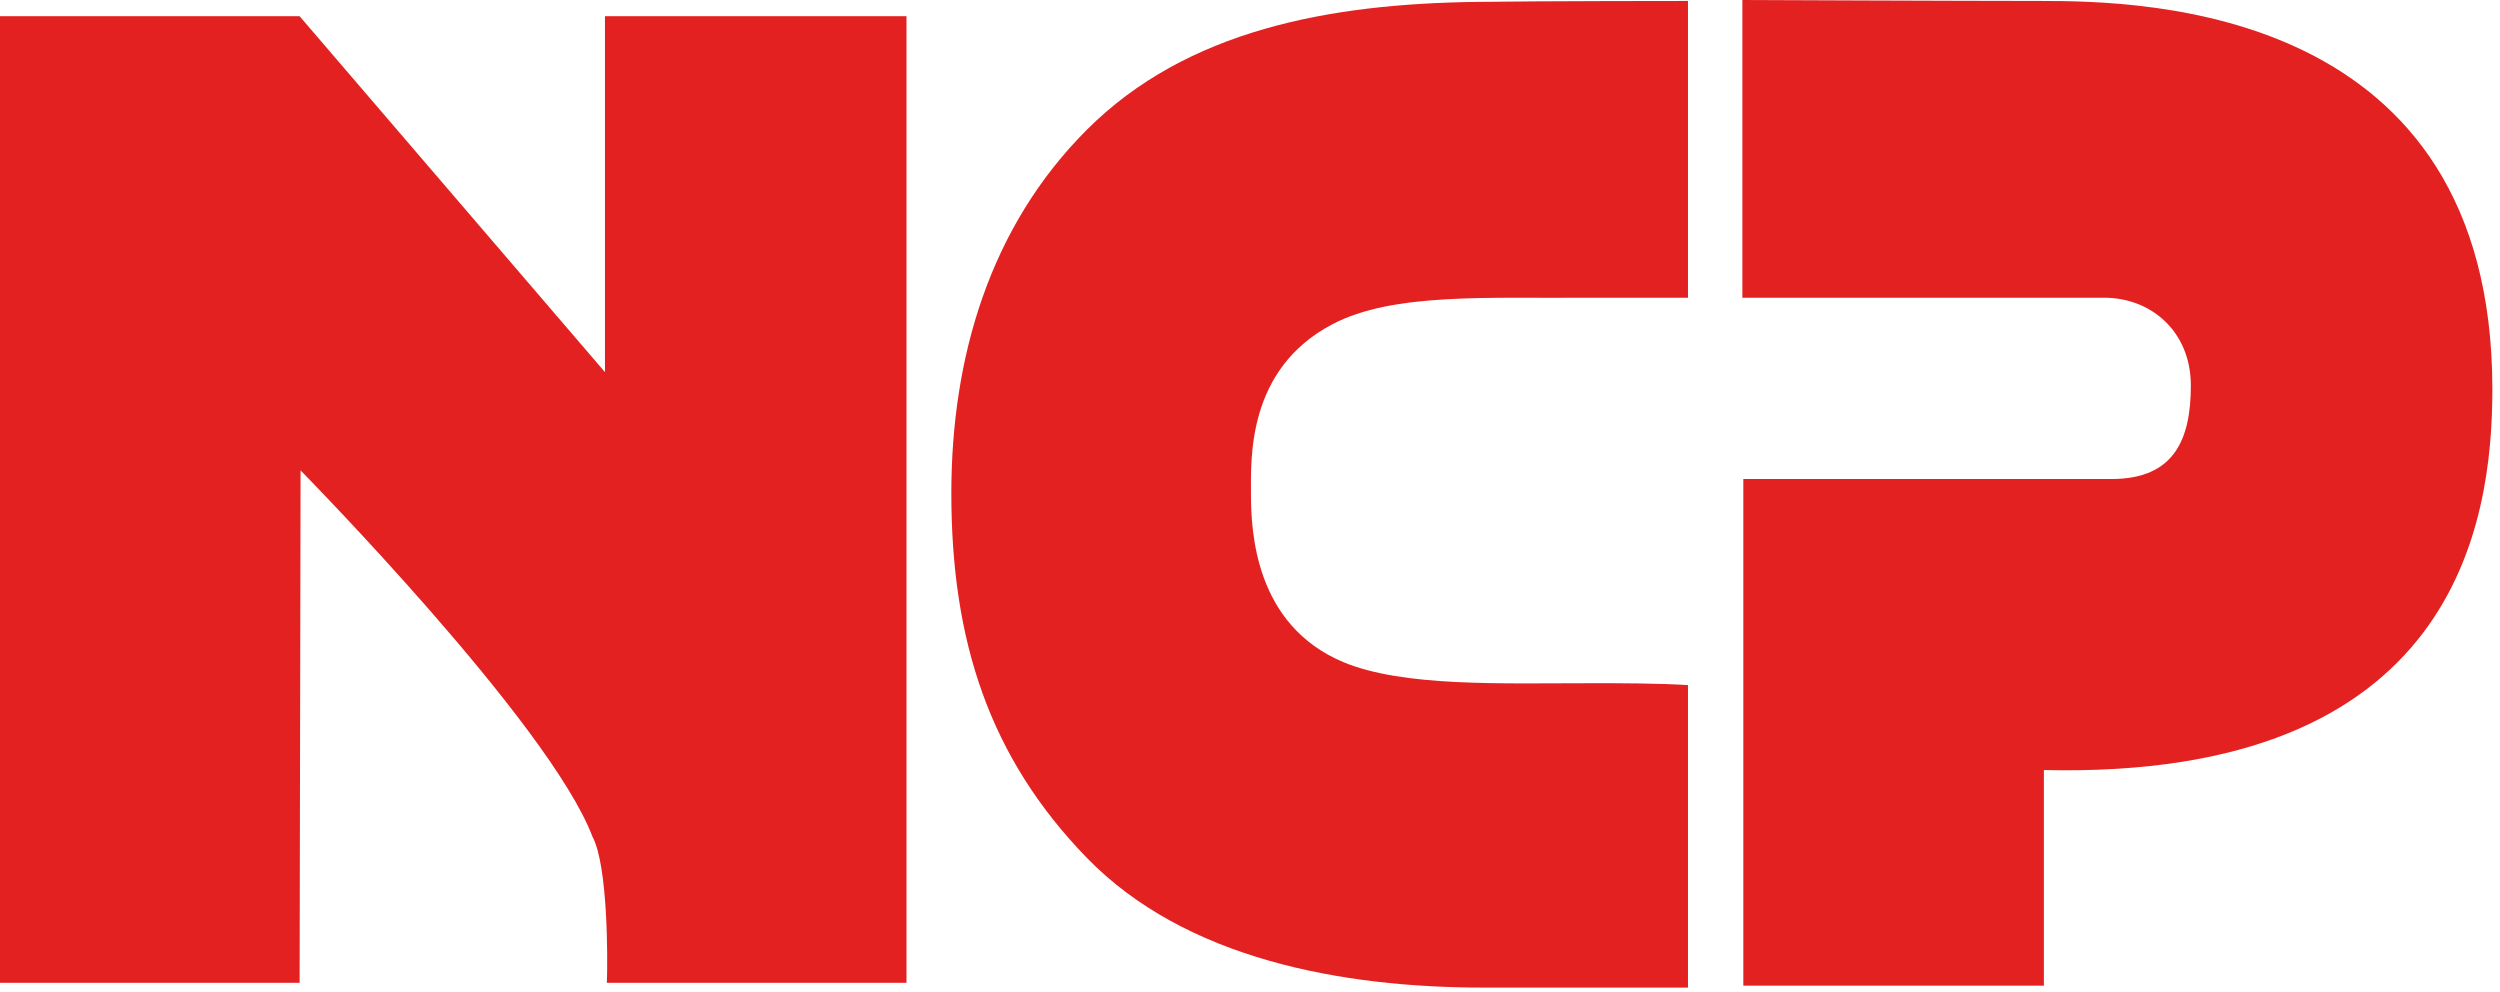 <?xml version="1.0" encoding="UTF-8" standalone="no"?><!DOCTYPE svg PUBLIC "-//W3C//DTD SVG 1.1//EN" "http://www.w3.org/Graphics/SVG/1.1/DTD/svg11.dtd"><svg width="100%" height="100%" viewBox="0 0 262 104" version="1.1" xmlns="http://www.w3.org/2000/svg" xmlns:xlink="http://www.w3.org/1999/xlink" xml:space="preserve" xmlns:serif="http://www.serif.com/" style="fill-rule:evenodd;clip-rule:evenodd;stroke-linejoin:round;stroke-miterlimit:2;"><g><path d="M182.6,31.2l37.9,-0c5,-0 9.1,3.6 9.1,9.2c0,5.6 -1.7,9.8 -8.3,9.8l-38.6,-0l0,53.1l31.5,0l0,-22.6c43.2,1 47,-25.9 47,-39.9c0,-40.2 -36.6,-40.7 -47.4,-40.7c-7.8,0 -31.2,-0.1 -31.2,-0.1l0,31.2Z" style="fill:#e32120;fill-rule:nonzero;"/><path d="M62.1,87.7c1.6,3 1.6,12.7 1.5,15.3l31.4,0l0,-101.3l-31.6,-0l0,37.3l-32,-37.3l-31.4,-0l0,101.3l31.4,0l0.1,-53.7c-0.1,-0.1 26.1,26.5 30.6,38.4Z" style="fill:#e32120;fill-rule:nonzero;"/><path d="M167,71.6c-9.8,-0 -19.9,0.4 -26.2,-2.2c-9.3,-3.9 -9.7,-13.7 -9.7,-17.7c0,-3.7 -0.4,-13 8.5,-17.7c6.4,-3.4 16.7,-2.7 26.8,-2.8l10.5,-0l0,-31.1c0,-0 -15,-0 -22.2,0.1c-15.3,0.2 -30.3,2.9 -40.8,13.4c-10.2,10.2 -14.2,23.9 -14.2,38.1c0,15.5 4,27.7 14.2,38.2c10.3,10.6 26.7,13.6 41.6,13.6l21.4,0l0,-31.7c-3.1,-0.2 -7.3,-0.2 -9.9,-0.2Z" style="fill:#e32120;fill-rule:nonzero;"/></g></svg>